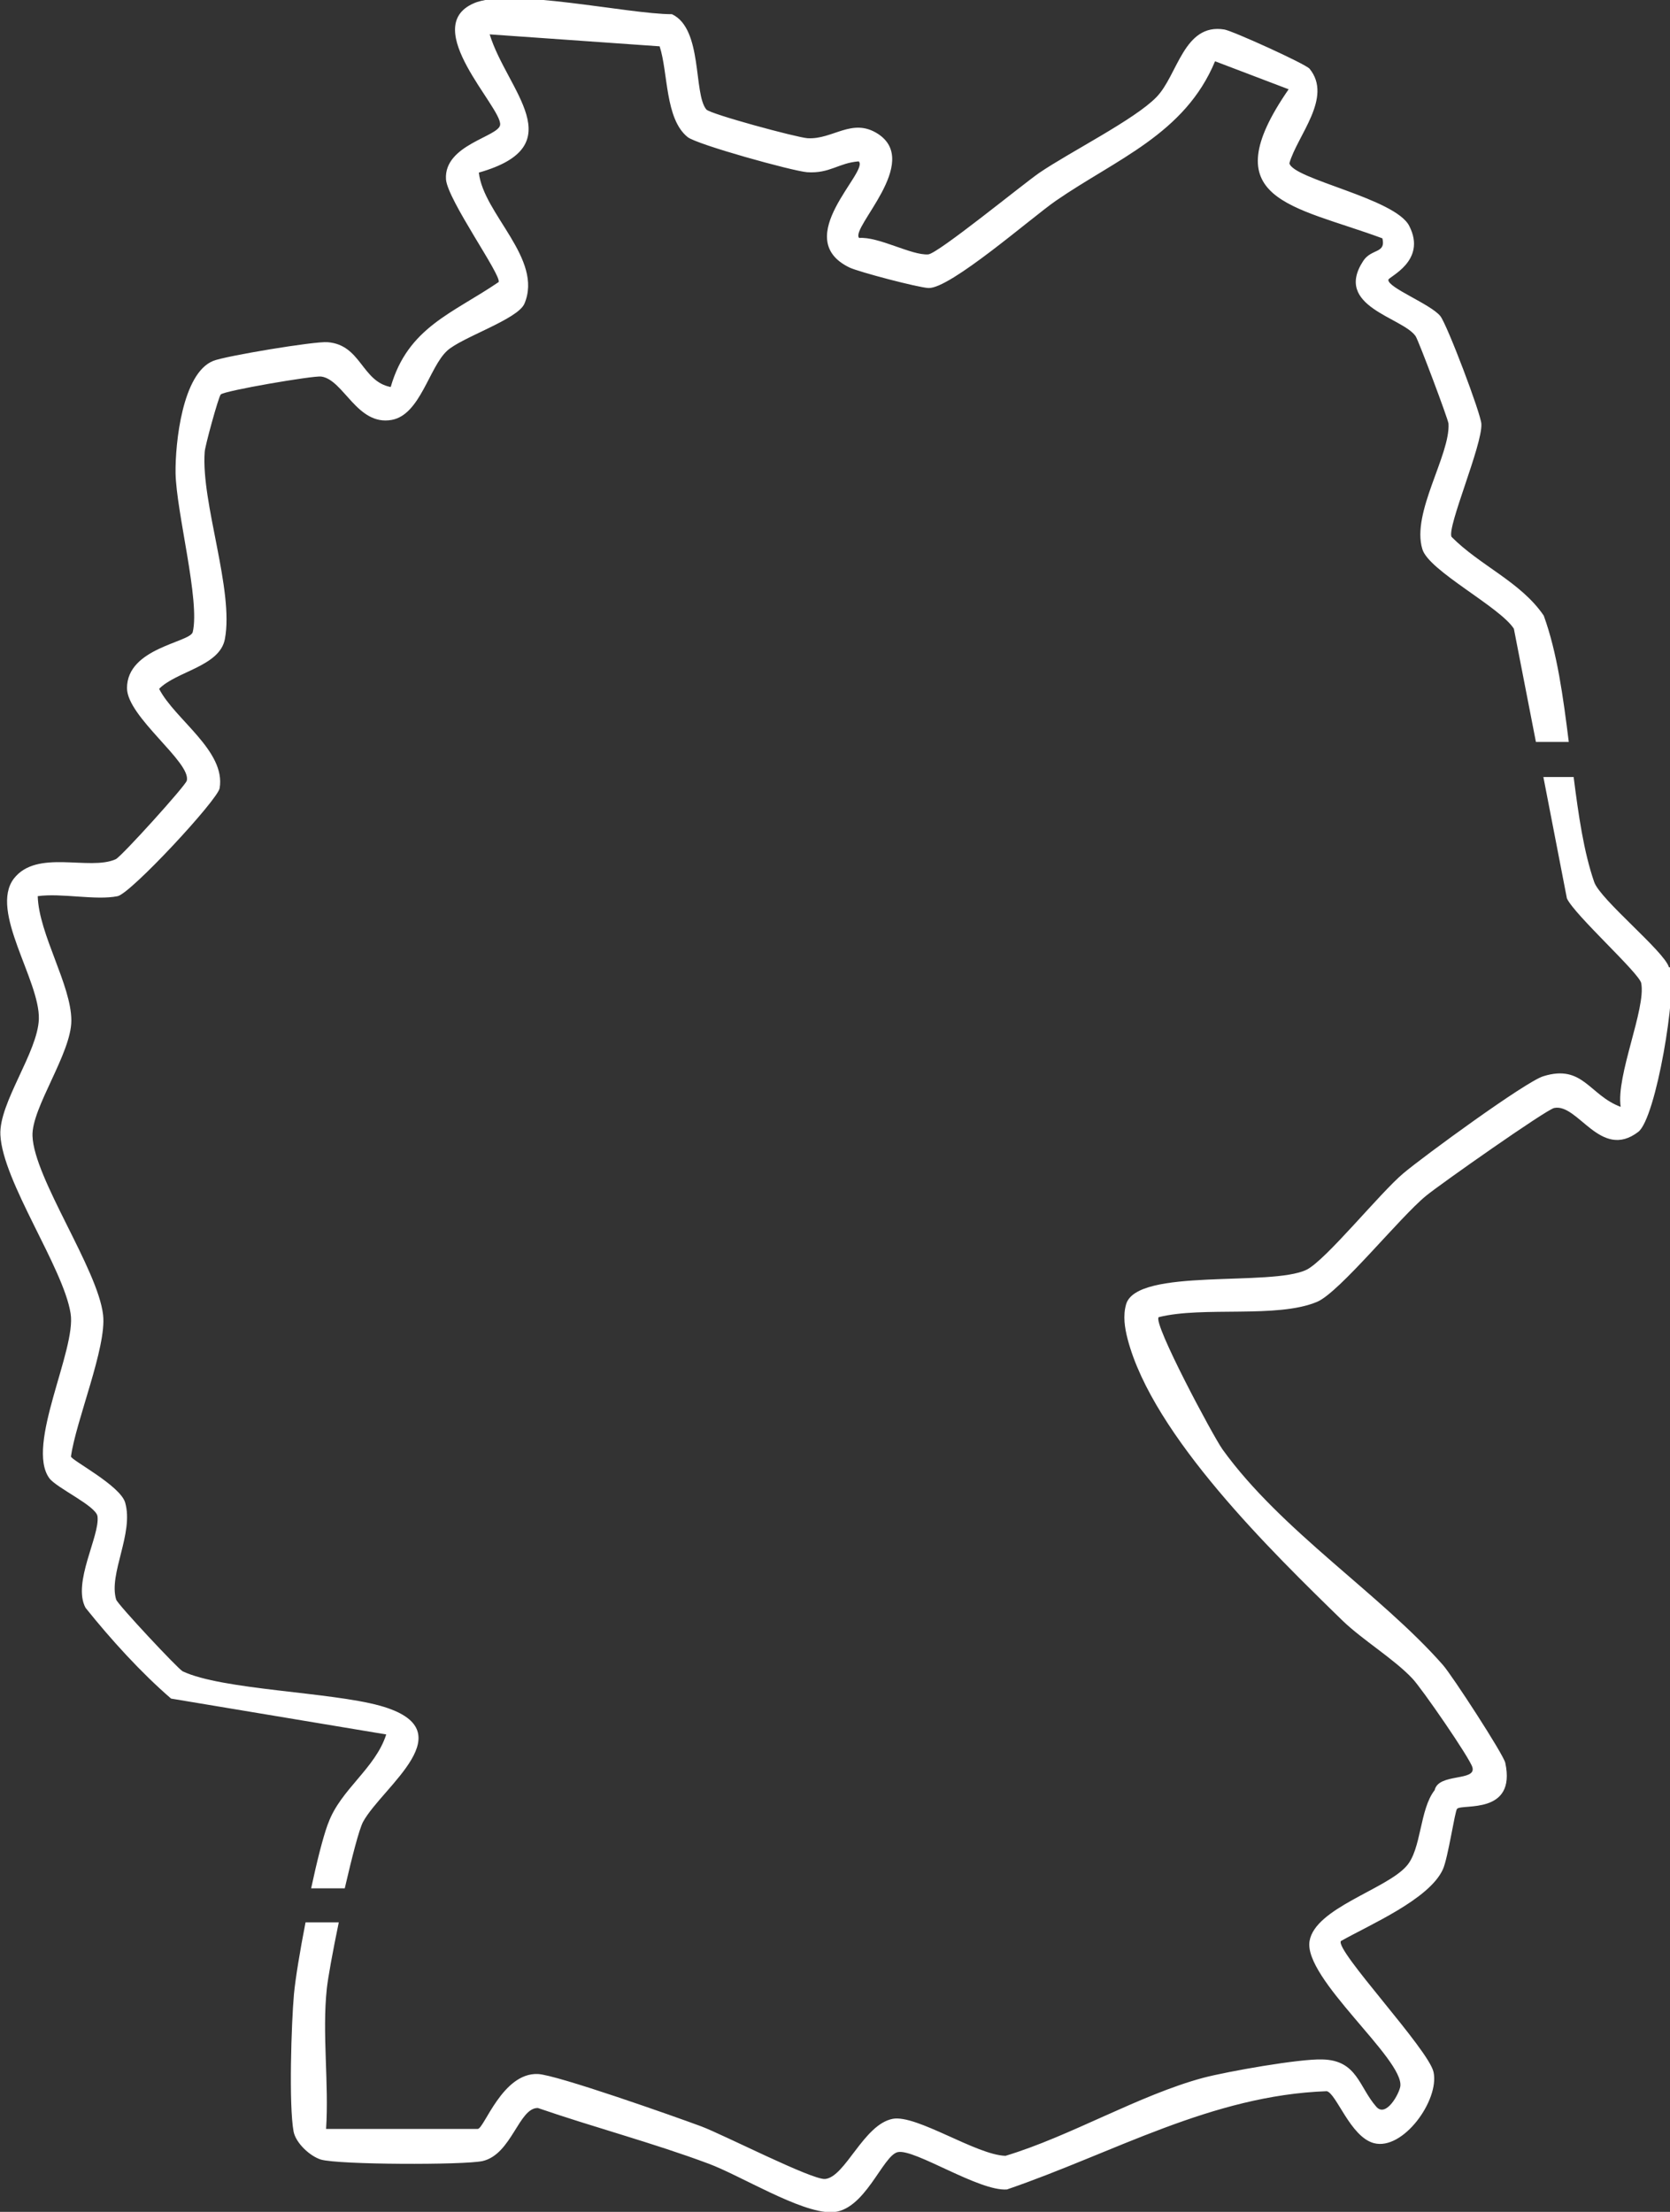 <svg viewBox="0 0 44.71 59.21" xmlns="http://www.w3.org/2000/svg" data-name="Calque 2" id="Calque_2">
  <rect x="0" y="0" width="44.71" height="59.21" fill="#333333" stroke="none"/>
  <g data-name="Calque 1" id="Calque_1-2">
    <path style="fill: #fff;" d="M44.68,25.89c-.12-.42-1.84-1.81-2-2.28-.28-.81-.42-1.79-.55-2.81h-.81l.63,3.25c.21.45,1.94,2,1.99,2.27.13.68-.68,2.48-.55,3.31-.84-.31-1.01-1.15-2.07-.82-.47.14-3.23,2.16-3.75,2.6-.63.53-2.07,2.32-2.59,2.58-.95.46-4.53-.06-4.83.92-.09.31-.04.63.04.94.68,2.59,3.86,5.69,5.76,7.54.53.51,1.37,1.02,1.86,1.54.25.26,1.54,2.13,1.61,2.38.11.38-.91.15-1.01.61-.41.52-.35,1.59-.76,2.04-.55.62-2.44,1.12-2.59,2-.17,1,2.53,3.16,2.43,3.89-.03.2-.38.84-.64.55-.47-.53-.51-1.25-1.45-1.27-.61-.02-2.53.32-3.18.49-1.72.46-3.57,1.57-5.3,2.09-.78-.02-2.38-1.11-3.02-.99-.78.15-1.27,1.56-1.81,1.61-.35.03-2.73-1.19-3.32-1.41-.7-.26-3.87-1.38-4.37-1.4-.95-.04-1.44,1.47-1.61,1.47h-4.06c.08-1.22-.11-2.55.02-3.76.03-.28.16-1,.32-1.77h-.89c-.15.77-.27,1.5-.31,1.92-.07.78-.14,2.98-.01,3.68.06.31.44.66.73.75.47.14,3.82.15,4.33.04.78-.18.97-1.43,1.48-1.42,1.51.52,3.07.93,4.57,1.49.86.32,2.45,1.31,3.28,1.3.9,0,1.38-1.53,1.79-1.61.45-.09,2.18,1.06,2.92,1,2.86-.98,5.47-2.52,8.56-2.63.26.06.63,1.22,1.26,1.39.78.21,1.76-1.15,1.6-1.9-.13-.61-2.65-3.27-2.48-3.51.78-.44,2.37-1.12,2.73-1.92.14-.31.32-1.56.38-1.62.14-.14,1.59.17,1.29-1.23-.05-.23-1.43-2.35-1.67-2.62-1.67-1.9-4.33-3.59-5.9-5.77-.25-.35-1.87-3.38-1.71-3.54,1.19-.3,3.17.04,4.24-.41.6-.25,2.22-2.27,2.92-2.84.35-.29,3.22-2.31,3.43-2.35.64-.13,1.24,1.41,2.25.64.48-.37,1.04-3.79.86-4.4ZM8.77,48.85c-.13.36-.29,1-.44,1.7h.9c.19-.82.38-1.57.49-1.78.52-.95,2.78-2.46.45-3.11-1.34-.37-4.22-.42-5.28-.92-.12-.06-1.74-1.79-1.78-1.92-.21-.69.48-1.77.24-2.6-.14-.46-1.44-1.13-1.45-1.23.13-.95.96-2.93.86-3.79-.14-1.23-1.85-3.66-1.89-4.79-.03-.75,1.04-2.21,1.04-3.09,0-.95-.87-2.31-.9-3.33.63-.09,1.56.12,2.14,0,.36-.08,2.68-2.58,2.73-2.89.17-1-1.2-1.84-1.62-2.66.46-.47,1.62-.6,1.76-1.33.25-1.31-.64-3.65-.54-5.01,0-.13.37-1.48.43-1.54.09-.1,2.48-.51,2.69-.48.6.08.96,1.33,1.89,1.16.76-.14,1-1.41,1.48-1.85.39-.36,1.89-.84,2.07-1.26.51-1.2-1.1-2.4-1.22-3.51,2.54-.72.75-2.2.29-3.7l4.55.32c.23.7.14,1.94.75,2.43.25.2,2.81.91,3.2.94.61.04.84-.25,1.38-.29.29.27-1.85,2.06-.25,2.84.25.12,1.85.54,2.12.55.58.02,2.74-1.87,3.4-2.33,1.62-1.12,3.46-1.79,4.27-3.74l1.97.75c-2.06,2.98.1,3.1,2.51,3.99.1.41-.29.27-.51.6-.81,1.23,1.05,1.51,1.4,2.02.08.12.87,2.22.88,2.34.05.84-1,2.39-.7,3.36.17.58,2.07,1.54,2.45,2.13l.59,3.03h.88c-.15-1.2-.31-2.39-.67-3.38-.61-.9-1.71-1.34-2.47-2.11-.12-.27.83-2.46.8-3.02-.01-.27-.92-2.67-1.1-2.89-.26-.32-1.41-.76-1.39-.97,0-.08,1.04-.5.56-1.44-.37-.74-3.11-1.25-3.21-1.68.21-.74,1.17-1.76.54-2.53-.11-.13-2.05-1.01-2.28-1.05-1.09-.18-1.25,1.23-1.82,1.81-.58.6-2.32,1.47-3.14,2.03-.46.32-2.71,2.16-2.97,2.18-.45.03-1.32-.48-1.85-.44-.24-.27,1.68-2.03.5-2.79-.69-.44-1.2.16-1.88.12-.29-.02-2.62-.65-2.71-.77-.35-.42-.09-2.16-.92-2.55-1.18,0-4.35-.72-5.31-.29-1.46.64.76,2.79.71,3.25-.03.32-1.51.53-1.45,1.46.04.55,1.49,2.57,1.41,2.75-1.23.84-2.43,1.21-2.89,2.81-.78-.15-.79-1.13-1.69-1.2-.34-.03-2.74.37-3.06.5-.83.33-1.02,2.21-1.01,3,.02,1.06.66,3.42.46,4.26-.07.28-1.76.42-1.76,1.5,0,.77,1.73,1.99,1.6,2.48-.04.14-1.73,2.01-1.9,2.1-.71.32-2.11-.28-2.73.52-.66.87.7,2.72.67,3.76-.03.89-1.07,2.24-1.03,3.1.06,1.25,1.69,3.56,1.88,4.78.16.97-1.21,3.53-.57,4.41.19.26,1.25.74,1.29,1.02.07.52-.68,1.78-.32,2.45.68.85,1.49,1.74,2.29,2.43l5.76.96c-.29.91-1.22,1.47-1.55,2.37Z"></path>
  </g>
</svg>
